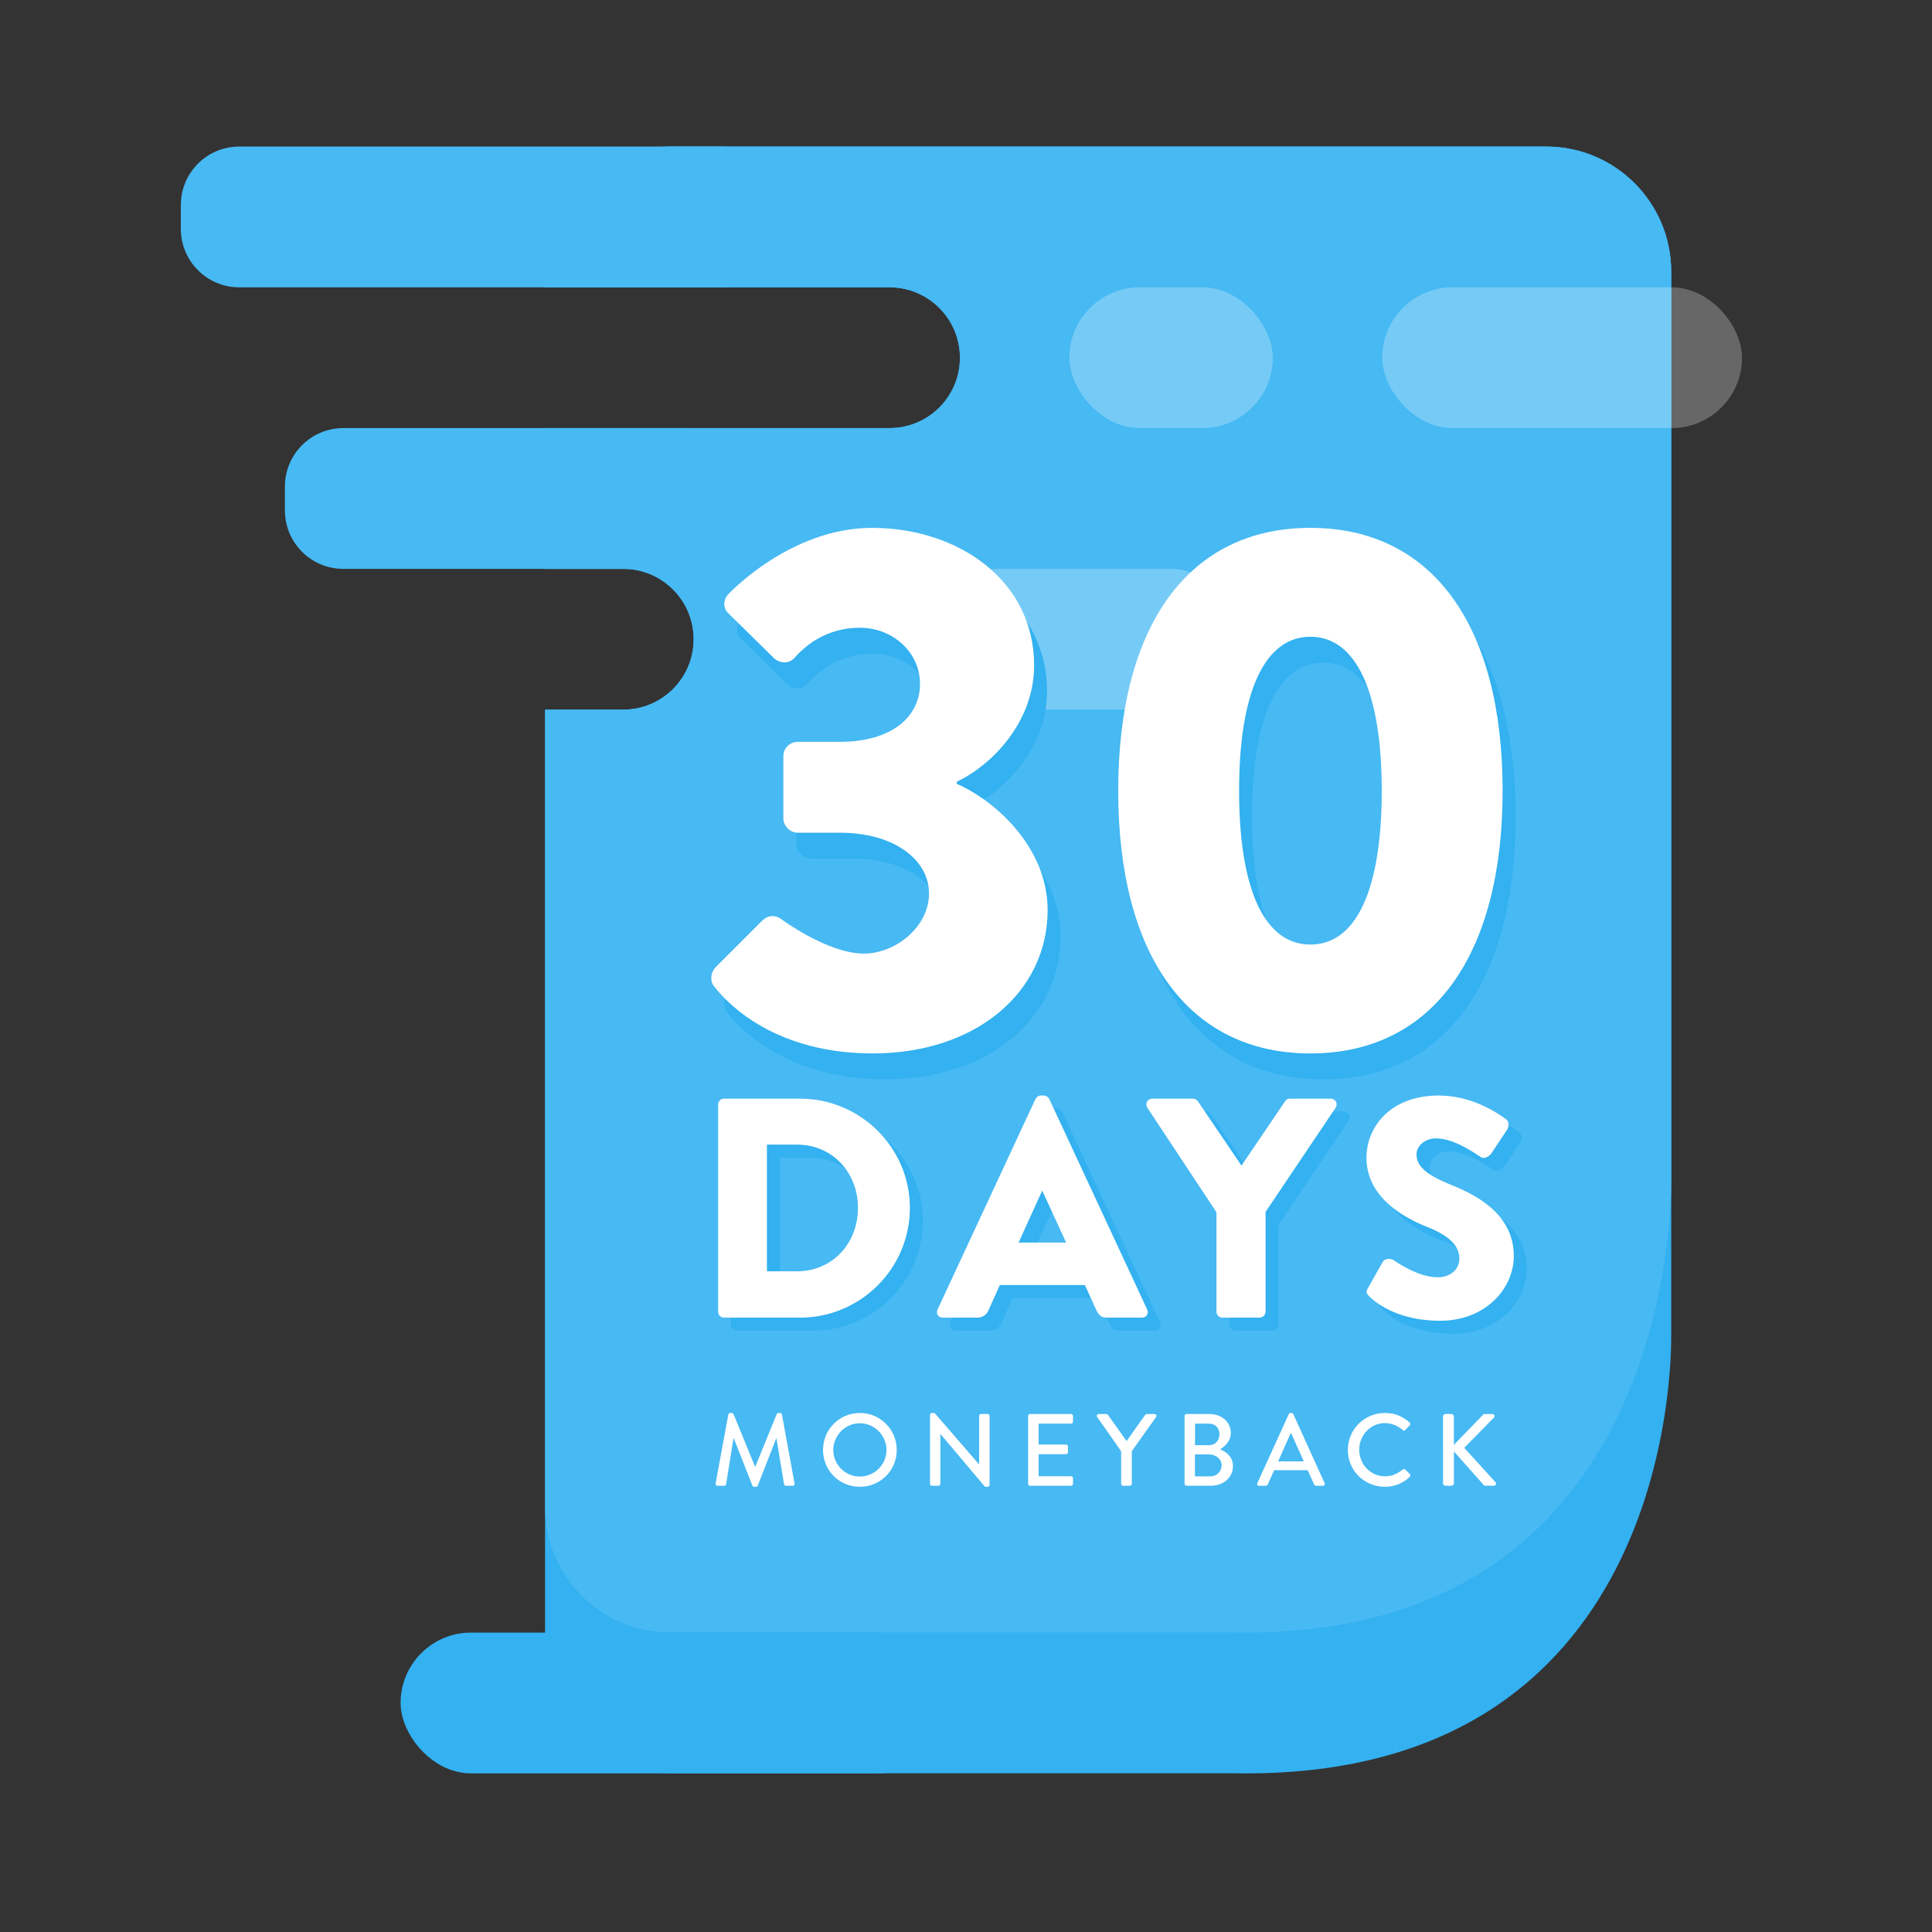 <svg height="200" viewBox="0 0 200 200" width="200" xmlns="http://www.w3.org/2000/svg"><rect x="0" y="0" width="200" height="200" fill="#333333" stroke="none"/><g fill="none" fill-rule="evenodd" transform="translate(18.62 15.17)"><path d="m37.804 29.146v14.573h8.096c4.024 0 7.286 3.27 7.286 7.286 0 4.024-3.266 7.286-7.286 7.286h-8.096v97.137c0 7.172 5.798 12.969 12.95 12.969h58.299c45.334.88 45.334-42.488 45.334-45.353v-110.075c0-7.172-5.798-12.969-12.95-12.969h-90.683c-7.149 0-12.95 5.806-12.95 12.969v1.604h35.655c4.028 0 7.293 3.27 7.293 7.286 0 4.024-3.25 7.286-7.293 7.286z" fill="#33b1f1"/><path d="m37.804 29.146v14.573h8.096c4.024 0 7.286 3.27 7.286 7.286 0 4.024-3.266 7.286-7.286 7.286h-8.096v82.564c0 7.172 5.798 12.969 12.95 12.969h58.299c45.334.88 45.334-44.107 45.334-46.972v-93.883c0-7.172-5.798-12.969-12.95-12.969h-90.683c-7.149 0-12.95 5.806-12.95 12.969v1.604h35.655c4.028 0 7.293 3.27 7.293 7.286 0 4.024-3.25 7.286-7.293 7.286z" fill="#47b9f3"/><path d="m55.46 138.393c-.021.149.053.244.202.244h.69c.085 0 .18-.074.191-.149l.764-4.744h.042l1.921 4.882c.021.064.096.117.18.117h.191c.096 0 .159-.053.18-.117l1.91-4.882h.032l.785 4.744c.021.074.106.149.202.149h.69c.149 0 .223-.096.191-.244l-1.305-7.132c-.021-.085-.106-.159-.191-.159h-.17c-.074 0-.159.053-.18.117l-2.208 5.423h-.042l-2.218-5.423c-.021-.064-.117-.117-.18-.117h-.17c-.085 0-.17.074-.191.159zm11.119-3.46c0-2.123 1.687-3.831 3.81-3.831 2.123 0 3.821 1.709 3.821 3.831 0 2.123-1.698 3.81-3.821 3.81-2.123 0-3.81-1.687-3.81-3.81zm1.061 0c0 1.518 1.242 2.749 2.749 2.749 1.518 0 2.759-1.231 2.759-2.749 0-1.507-1.242-2.77-2.759-2.77-1.507 0-2.749 1.263-2.749 2.77zm10.015 3.502c0 .106.096.202.202.202h.669c.117 0 .202-.096.202-.202v-5.169l4.617 5.476h.276c.106 0 .202-.085.202-.191v-7.143c0-.106-.096-.202-.202-.202h-.679c-.117 0-.202.096-.202.202v5.02l-4.617-5.328h-.265c-.106 0-.202.085-.202.191zm10.153 0c0 .106.085.202.202.202h4.245c.117 0 .202-.096.202-.202v-.584c0-.106-.085-.202-.202-.202h-3.354v-2.282h2.834c.106 0 .202-.085.202-.202v-.594c0-.106-.096-.202-.202-.202h-2.834v-2.165h3.354c.117 0 .202-.096.202-.202v-.594c0-.106-.085-.202-.202-.202h-4.245c-.117 0-.202.096-.202.202zm9.633 0c0 .106.085.202.202.202h.7c.106 0 .202-.096.202-.202v-3.386l2.515-3.534c.085-.138 0-.308-.17-.308h-.796c-.074 0-.138.053-.17.096l-1.921 2.706-1.921-2.706c-.032-.042-.085-.096-.17-.096h-.785c-.17 0-.255.17-.17.308l2.483 3.545zm6.566 0v-7.026c0-.106.085-.202.202-.202h2.377c1.284 0 2.208.849 2.208 1.963 0 .817-.605 1.401-1.104 1.687.562.233 1.327.754 1.327 1.73 0 1.189-.976 2.048-2.314 2.048h-2.494c-.117 0-.202-.096-.202-.202zm1.083-4.001h1.433c.679 0 1.093-.499 1.093-1.136 0-.647-.414-1.093-1.093-1.093h-1.433zm-.011 3.226h1.613c.647 0 1.146-.499 1.146-1.157 0-.647-.616-1.114-1.305-1.114h-1.454zm6.64.976c-.159 0-.244-.138-.18-.276l3.258-7.143c.032-.064.127-.117.18-.117h.106c.053 0 .149.053.18.117l3.237 7.143c.064.138-.021.276-.18.276h-.669c-.127 0-.202-.064-.244-.159l-.658-1.454h-3.47c-.212.488-.435.966-.647 1.454-.032.074-.117.159-.244.159zm1.974-2.526h2.653l-1.305-2.908h-.053zm7.213-1.178c0 2.123 1.709 3.81 3.831 3.81.945 0 1.857-.329 2.579-1.029.074-.074.096-.212.011-.287l-.488-.478c-.064-.053-.159-.064-.255.011-.509.393-1.051.7-1.825.7-1.518 0-2.674-1.263-2.674-2.749 0-1.486 1.146-2.759 2.664-2.759.658 0 1.337.276 1.836.711.096.096.191.096.265 0l.467-.478c.085-.085.085-.212-.011-.297-.722-.626-1.496-.987-2.568-.987-2.123 0-3.831 1.709-3.831 3.831zm9.856 3.449c0 .138.106.255.255.255h.616c.138 0 .255-.117.255-.255v-3.301l3.088 3.481c.021.032.085.074.191.074h.849c.223 0 .276-.244.191-.35l-3.248-3.577 3.067-3.12c.149-.159.042-.382-.149-.382h-.796c-.085 0-.159.053-.202.106l-2.993 3.088v-2.94c0-.138-.117-.255-.255-.255h-.616c-.149 0-.255.117-.255.255z" fill="#fff"/><path d="m57.058 121.953v-21.438c0-.324.259-.615.583-.615h7.902c6.25 0 11.367 5.084 11.367 11.302 0 6.282-5.117 11.367-11.367 11.367h-7.902c-.324 0-.583-.291-.583-.615zm5.052-4.178h3.109c3.659 0 6.315-2.882 6.315-6.574 0-3.659-2.655-6.542-6.315-6.542h-3.109zm18.216 4.793c-.486 0-.745-.421-.551-.842l10.136-21.794c.097-.194.324-.356.551-.356h.324c.227 0 .453.162.551.356l10.136 21.794c.194.421-.065.842-.551.842h-3.595c-.583 0-.842-.194-1.133-.81l-1.166-2.558h-8.808l-1.166 2.591c-.162.389-.518.777-1.166.777zm7.837-7.772h4.922l-2.461-5.343h-.032zm20.483 7.157v-10.298l-7.157-10.816c-.259-.421 0-.939.518-.939h4.21c.259 0 .421.162.518.291l4.501 6.639 4.501-6.639c.097-.13.227-.291.518-.291h4.21c.518 0 .777.518.518.939l-7.254 10.784v10.33c0 .324-.291.615-.615.615h-3.854c-.356 0-.615-.291-.615-.615zm15.852-1.554c.745.745 3.076 2.494 7.286 2.494 4.76 0 7.643-3.368 7.643-6.703 0-4.404-4.016-6.38-6.542-7.384-2.558-1.036-3.53-1.943-3.53-3.141 0-.874.874-1.652 2.04-1.652 1.975 0 4.339 1.781 4.631 1.943.291.227.874-.065 1.101-.421l1.652-2.494c.13-.227.194-.81-.194-1.036-.972-.712-3.562-2.429-6.93-2.429-4.987 0-7.481 3.238-7.481 6.444 0 3.886 3.497 6.056 6.282 7.157 2.202.874 3.336 1.911 3.336 3.271 0 1.133-.939 1.943-2.234 1.943-2.137 0-4.469-1.716-4.599-1.781-.227-.162-.842-.227-1.101.194l-1.522 2.688c-.259.453-.162.583.162.907z" fill="#33b1f0"/><path d="m55.72 120.615v-21.438c0-.324.259-.615.583-.615h7.902c6.25 0 11.367 5.084 11.367 11.302 0 6.282-5.117 11.367-11.367 11.367h-7.902c-.324 0-.583-.291-.583-.615zm5.052-4.178h3.109c3.659 0 6.315-2.882 6.315-6.574 0-3.659-2.655-6.542-6.315-6.542h-3.109zm18.216 4.793c-.486 0-.745-.421-.551-.842l10.136-21.794c.097-.194.324-.356.551-.356h.324c.227 0 .453.162.551.356l10.136 21.794c.194.421-.065.842-.551.842h-3.595c-.583 0-.842-.194-1.133-.81l-1.166-2.558h-8.808l-1.166 2.591c-.162.389-.518.777-1.166.777zm7.837-7.772h4.922l-2.461-5.343h-.032zm20.483 7.157v-10.298l-7.157-10.816c-.259-.421 0-.939.518-.939h4.21c.259 0 .421.162.518.291l4.501 6.639 4.501-6.639c.097-.13.227-.291.518-.291h4.21c.518 0 .777.518.518.939l-7.254 10.784v10.33c0 .324-.291.615-.615.615h-3.854c-.356 0-.615-.291-.615-.615zm15.852-1.554c.745.745 3.076 2.494 7.286 2.494 4.76 0 7.643-3.368 7.643-6.703 0-4.404-4.016-6.38-6.542-7.384-2.558-1.036-3.53-1.943-3.53-3.141 0-.874.874-1.652 2.04-1.652 1.975 0 4.339 1.781 4.631 1.943.291.227.874-.065 1.101-.421l1.652-2.494c.13-.227.194-.81-.194-1.036-.972-.712-3.562-2.429-6.93-2.429-4.987 0-7.481 3.238-7.481 6.444 0 3.886 3.497 6.056 6.282 7.157 2.202.874 3.336 1.911 3.336 3.271 0 1.133-.939 1.943-2.234 1.943-2.137 0-4.469-1.716-4.599-1.781-.227-.162-.842-.227-1.101.194l-1.522 2.688c-.259.453-.162.583.162.907z" fill="#fff"/><path d="m.1 6.054c0-3.343 2.705-6.054 6.046-6.054h49.933c3.339 0 6.046 2.707 6.046 6.054v2.466c0 3.343-2.705 6.054-6.046 6.054h-49.933c-3.339 0-6.046-2.707-6.046-6.054z" fill="#47b9f3"/><rect fill="#33b1f1" height="14.573" rx="7.286" width="56.672" x="22.849" y="153.837"/><g fill="#fff"><rect height="14.573" opacity=".256" rx="7.286" width="21.05" x="92.085" y="14.573"/><rect height="14.573" opacity=".256" rx="7.286" width="37.242" x="124.469" y="14.573"/><rect height="14.573" opacity=".256" rx="7.286" width="32.384" x="77.513" y="43.718"/></g><path d="m10.873 35.199c0-3.343 2.706-6.054 6.046-6.054h35.079c3.339 0 6.046 2.707 6.046 6.054v2.466c0 3.343-2.706 6.054-6.046 6.054h-35.079c-3.339 0-6.046-2.707-6.046-6.054z" fill="#47b9f3"/><path d="m56.661 89.64c1.632 2.098 6.606 6.917 16.399 6.917 10.726 0 18.109-6.373 18.109-14.845 0-6.684-5.751-11.503-9.404-13.057v-.233c3.497-1.632 8.005-6.062 8.005-12.047 0-8.705-7.772-14.223-16.788-14.223-8.472 0-14.845 6.84-14.845 6.84-.544.544-.622 1.477 0 2.021l4.741 4.663c.622.544 1.554.544 2.098-.078 1.166-1.321 3.342-3.109 6.762-3.109 3.342 0 6.218 2.487 6.218 5.829s-2.876 5.985-8.316 5.985h-4.352c-.777 0-1.477.622-1.477 1.477v6.451c0 .777.699 1.477 1.477 1.477h4.352c5.751 0 9.249 2.876 9.249 6.295s-3.42 6.218-6.762 6.218c-3.731 0-8.549-3.575-8.549-3.575-.622-.466-1.399-.389-1.943.155l-4.896 4.896c-.466.544-.544 1.399-.078 1.943zm61.711 6.917c-12.669 0-19.897-10.182-19.897-27.203s7.228-27.203 19.897-27.203 19.897 10.182 19.897 27.203-7.228 27.203-19.897 27.203zm0-11.27c4.741 0 7.384-5.674 7.384-15.933 0-10.182-2.643-15.933-7.384-15.933s-7.384 5.751-7.384 15.933c0 10.259 2.643 15.933 7.384 15.933z" fill="#33b1f0"/><path d="m55.323 86.964c1.632 2.098 6.606 6.917 16.399 6.917 10.726 0 18.109-6.373 18.109-14.845 0-6.684-5.751-11.503-9.404-13.057v-.233c3.497-1.632 8.005-6.062 8.005-12.047 0-8.705-7.772-14.223-16.788-14.223-8.472 0-14.845 6.84-14.845 6.84-.544.544-.622 1.477 0 2.021l4.741 4.663c.622.544 1.554.544 2.098-.078 1.166-1.321 3.342-3.109 6.762-3.109 3.342 0 6.218 2.487 6.218 5.829s-2.876 5.985-8.316 5.985h-4.352c-.777 0-1.477.622-1.477 1.477v6.451c0 .777.699 1.477 1.477 1.477h4.352c5.751 0 9.249 2.876 9.249 6.295s-3.42 6.218-6.762 6.218c-3.731 0-8.549-3.575-8.549-3.575-.622-.466-1.399-.389-1.943.155l-4.896 4.896c-.466.544-.544 1.399-.078 1.943zm61.711 6.917c-12.669 0-19.897-10.182-19.897-27.203s7.228-27.203 19.897-27.203 19.897 10.182 19.897 27.203-7.228 27.203-19.897 27.203zm0-11.27c4.741 0 7.384-5.674 7.384-15.933 0-10.182-2.643-15.933-7.384-15.933-4.741 0-7.384 5.751-7.384 15.933 0 10.259 2.643 15.933 7.384 15.933z" fill="#fff"/></g></svg>